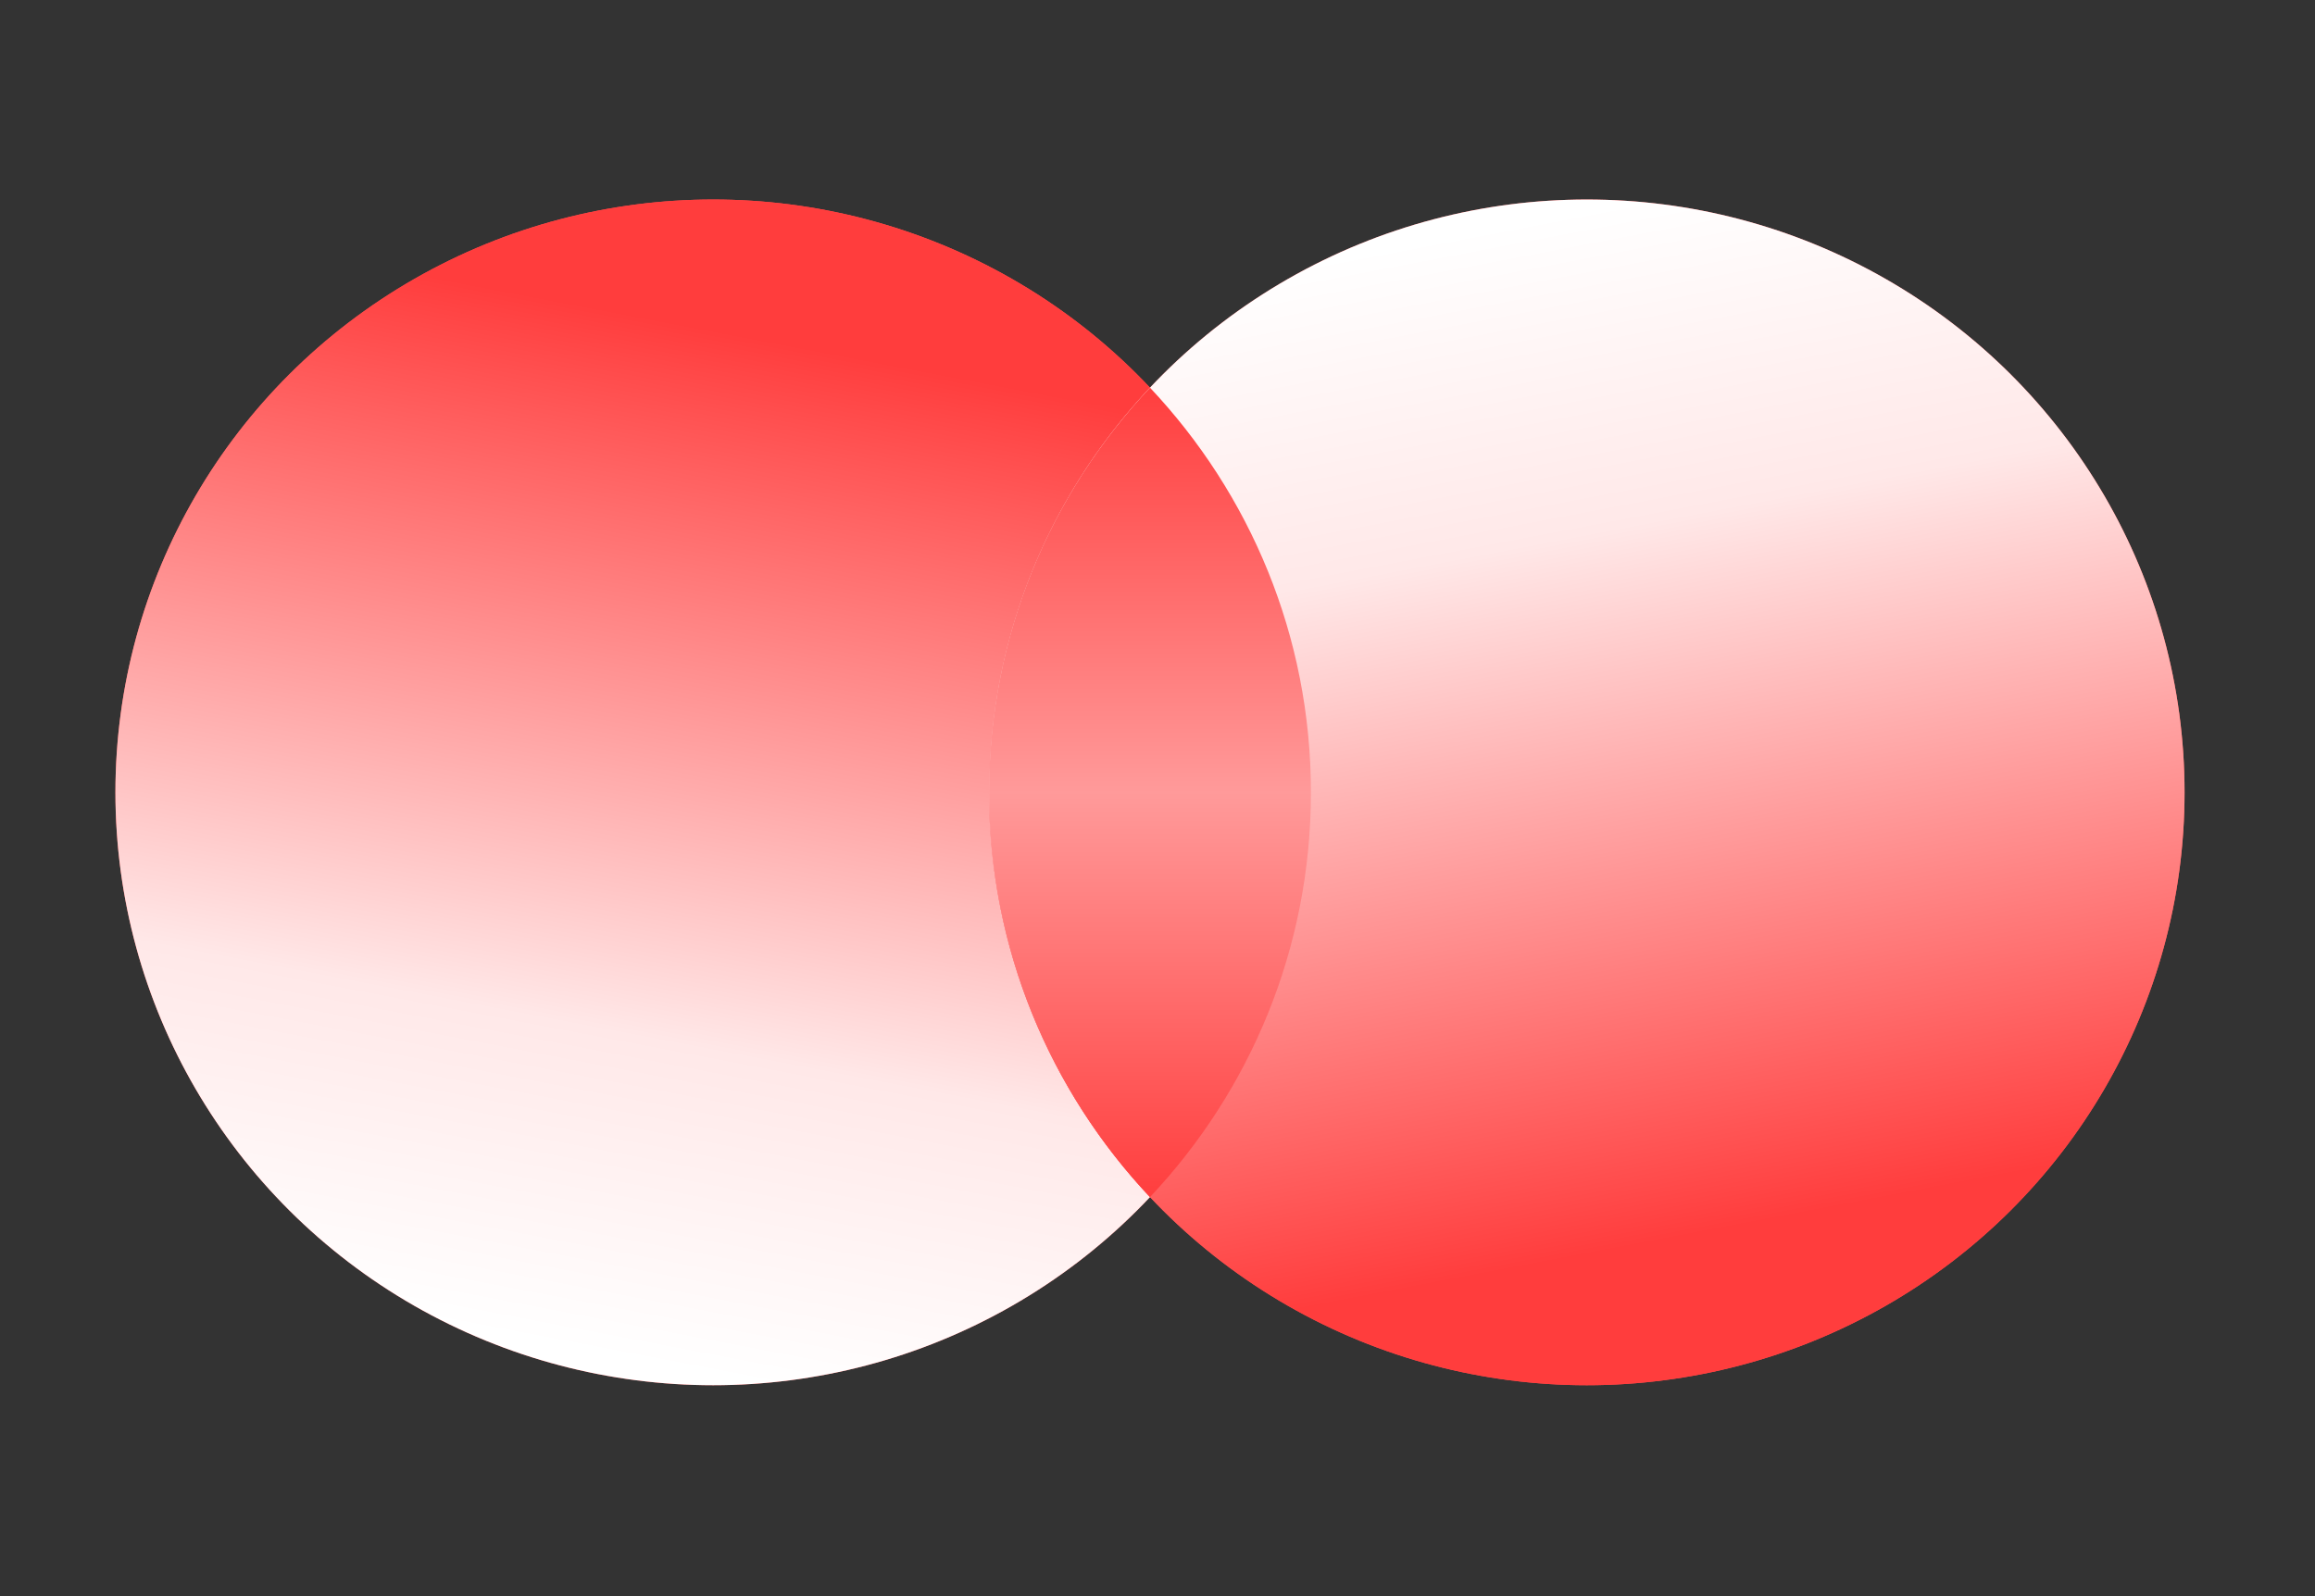 <svg width="145" height="100" viewBox="0 0 145 100" fill="none" xmlns="http://www.w3.org/2000/svg">
<rect x="0" y="0" width="145" height="100" fill="#333333" stroke="none"/>
<g style="mix-blend-mode:darken">
<ellipse cx="44.67" cy="49.643" rx="37.44" ry="37.143" fill="#FD5252"/>
<ellipse cx="44.67" cy="49.643" rx="37.44" ry="37.143" fill="url(#paint0_linear_910_1578)"/>
</g>
<g style="mix-blend-mode:darken">
<ellipse cx="37.44" cy="37.143" rx="37.44" ry="37.143" transform="matrix(1 0 0 -1 61.95 86.786)" fill="#FD5252"/>
<ellipse cx="37.44" cy="37.143" rx="37.44" ry="37.143" transform="matrix(1 0 0 -1 61.95 86.786)" fill="url(#paint1_linear_910_1578)"/>
</g>
<g style="mix-blend-mode:screen">
<path d="M61.95 49.643C61.95 39.841 65.777 30.926 72.03 24.288C78.283 30.926 82.11 39.841 82.11 49.643C82.11 59.445 78.283 68.36 72.03 74.998C65.777 68.36 61.95 59.445 61.95 49.643Z" fill="url(#paint2_linear_910_1578)"/>
</g>
<defs>
<linearGradient id="paint0_linear_910_1578" x1="28.11" y1="17.5" x2="16.035" y2="80.719" gradientUnits="userSpaceOnUse">
<stop stop-color="#FF3D3D"/>
<stop offset="0.69" stop-color="#FFE8E8"/>
<stop offset="1" stop-color="white"/>
</linearGradient>
<linearGradient id="paint1_linear_910_1578" x1="20.88" y1="5" x2="8.805" y2="68.219" gradientUnits="userSpaceOnUse">
<stop stop-color="#FF3D3D"/>
<stop offset="0.69" stop-color="#FFE8E8"/>
<stop offset="1" stop-color="white"/>
</linearGradient>
<linearGradient id="paint2_linear_910_1578" x1="72.03" y1="24.288" x2="72.03" y2="74.998" gradientUnits="userSpaceOnUse">
<stop stop-color="#FF3E3E"/>
<stop offset="0.5" stop-color="#FF9A9A"/>
<stop offset="1" stop-color="#FF3E3E"/>
</linearGradient>
</defs>
</svg>
